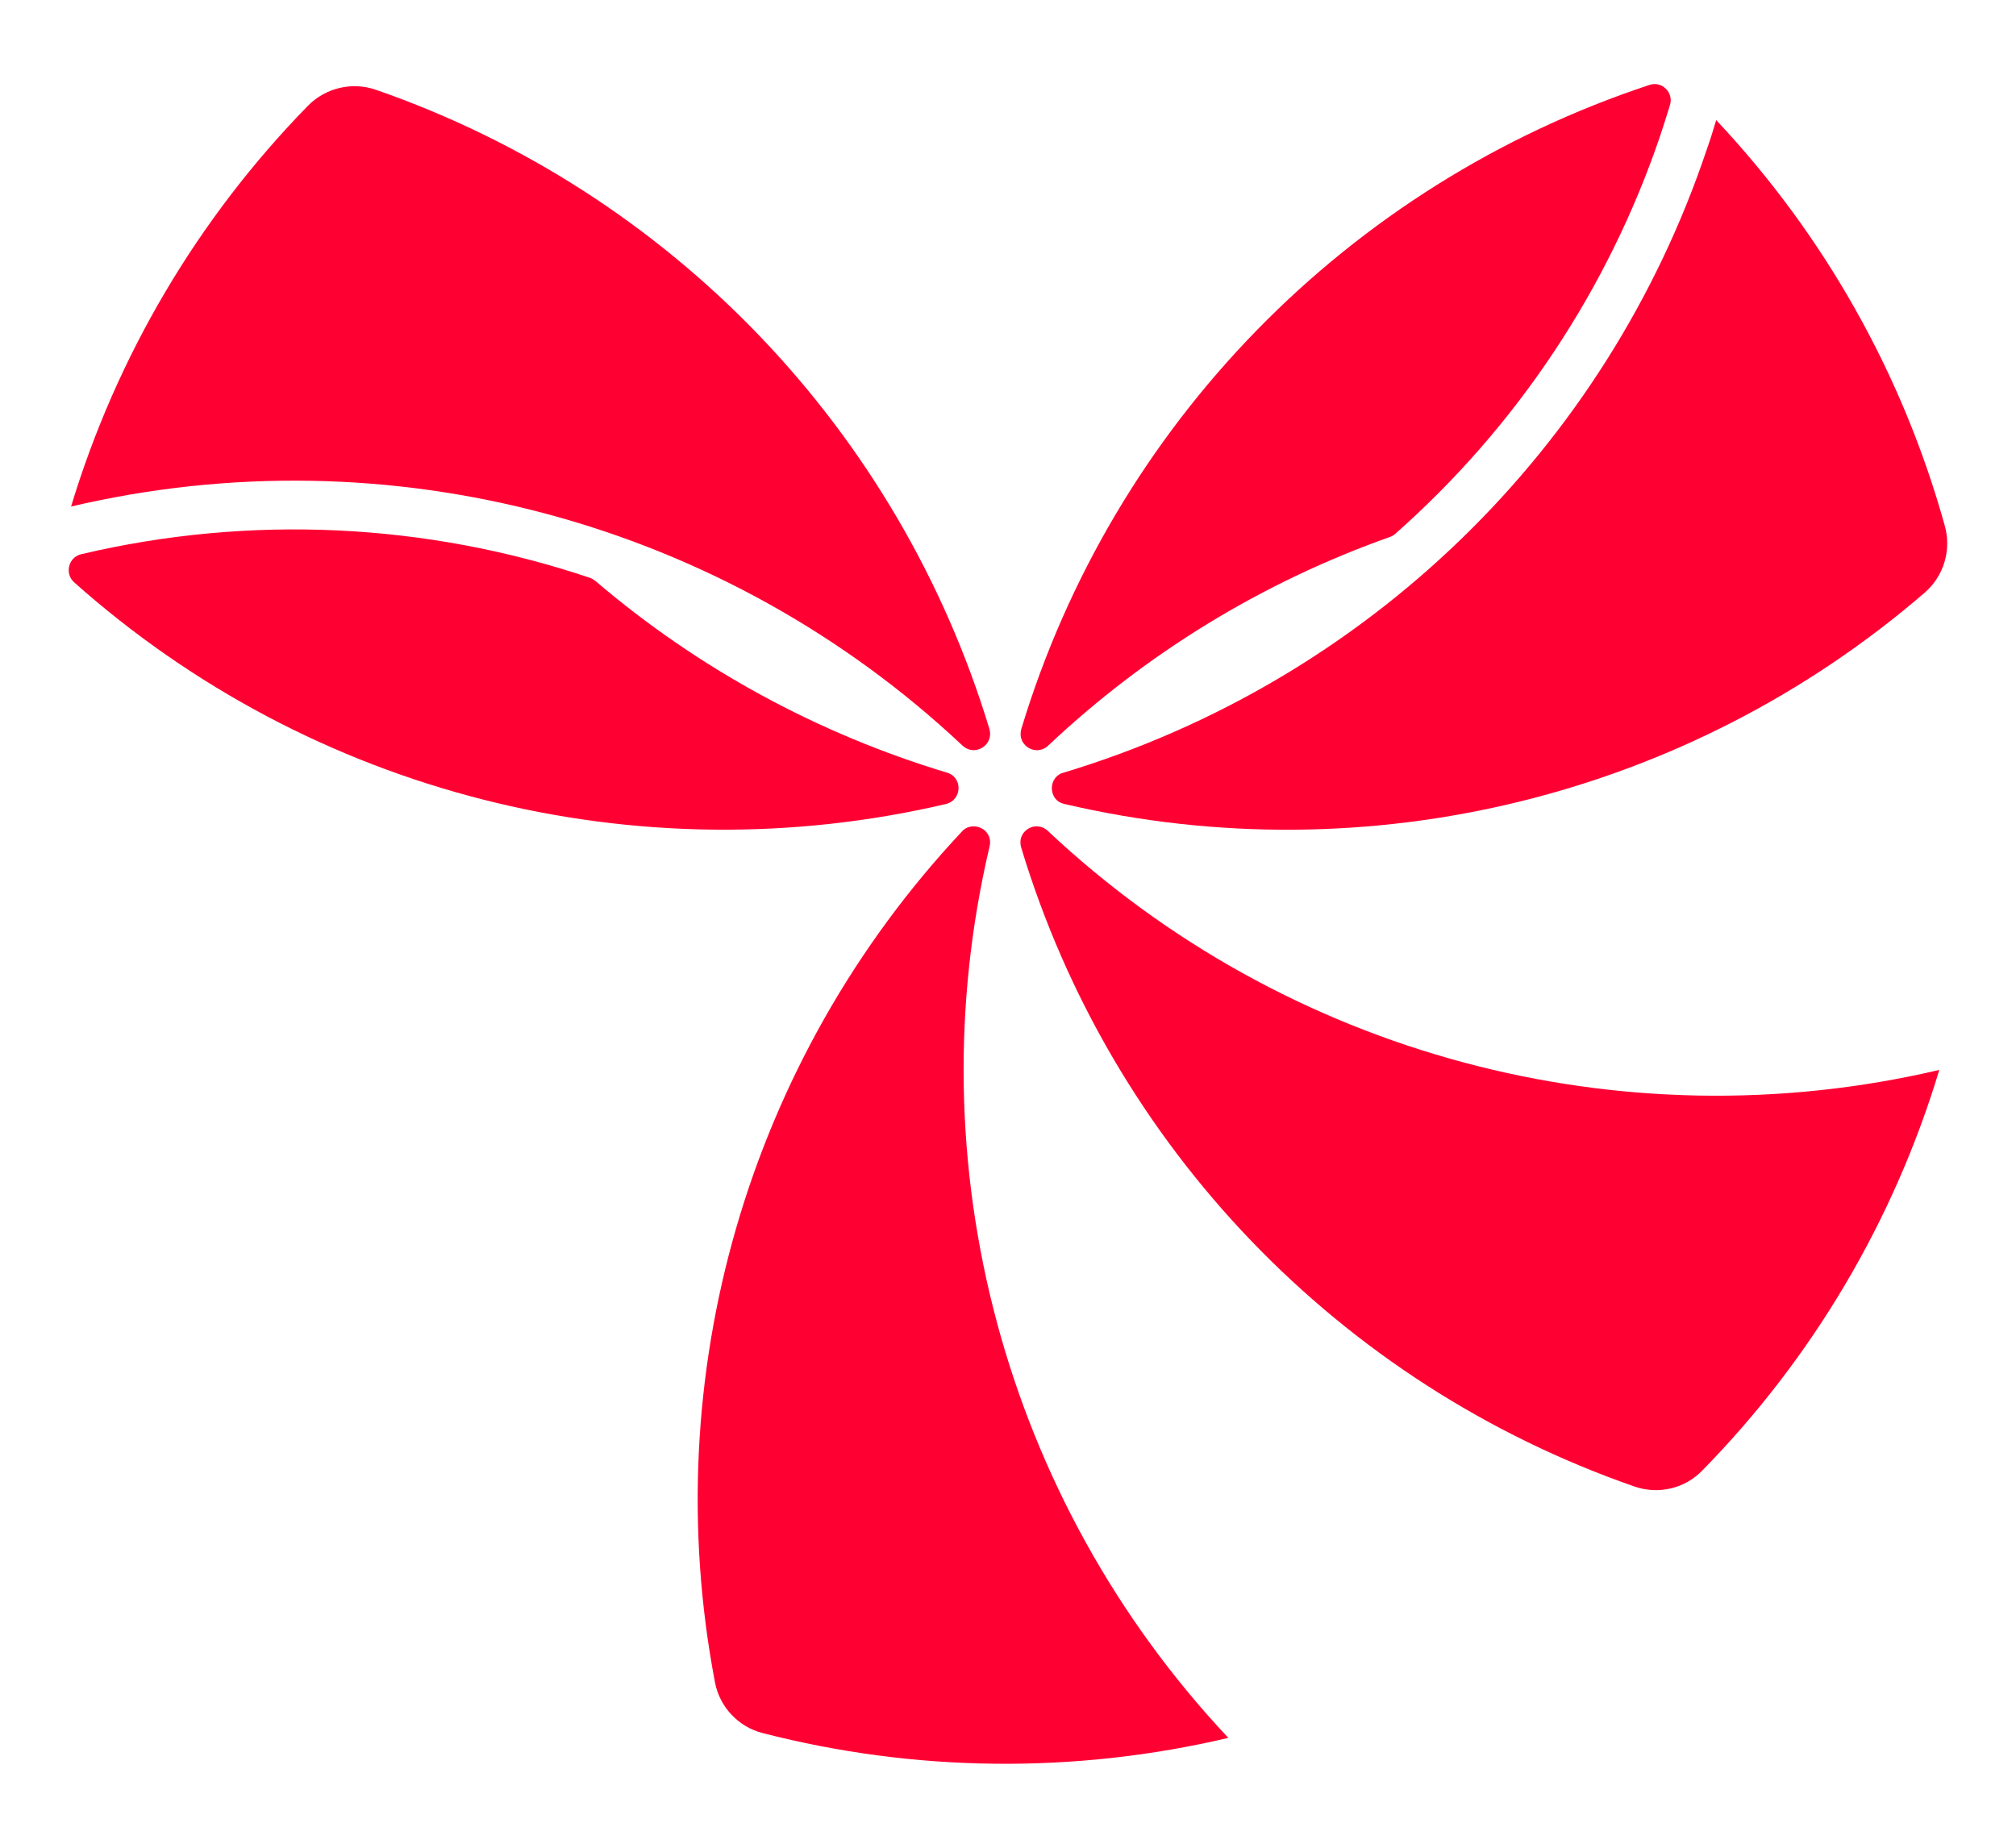 <?xml version="1.0" encoding="utf-8"?>
<!-- Generator: Adobe Illustrator 16.0.0, SVG Export Plug-In . SVG Version: 6.00 Build 0)  -->
<!DOCTYPE svg PUBLIC "-//W3C//DTD SVG 1.1//EN" "http://www.w3.org/Graphics/SVG/1.1/DTD/svg11.dtd">
<svg version="1.1" xmlns="http://www.w3.org/2000/svg" xmlns:xlink="http://www.w3.org/1999/xlink" x="0px" y="0px" width="24px"
	 height="22px" viewBox="0 0 24 22" enable-background="new 0 0 24 22" xml:space="preserve">
<g id="Layer_1">
</g>
<g id="Layer_2">
	<g>
		<path fill="#FF0033" d="M7.088,6.917C8.311,7.961,9.736,8.736,11.275,9.2c0.188,0.055,0.18,0.326-0.014,0.373
			C7.578,10.435,3.705,9.449,0.881,6.932C0.768,6.828,0.814,6.636,0.965,6.599c2.008-0.474,4.107-0.376,6.061,0.282
			C7.049,6.889,7.068,6.902,7.088,6.917"/>
		<path fill="#FF0033" d="M11.779,8.68c0.006,0.02,0.008,0.04,0.008,0.059c0,0.159-0.197,0.261-0.328,0.139
			C8.621,6.209,4.637,5.14,0.846,6.031c0.543-1.795,1.51-3.431,2.82-4.772c0.211-0.214,0.525-0.288,0.809-0.19
			C7.988,2.289,10.701,5.12,11.779,8.68"/>
		<path fill="#FF0033" d="M19.881,1.25c-0.037,0.124-0.078,0.245-0.117,0.367c-0.619,1.825-1.707,3.462-3.156,4.741
			c-0.02,0.016-0.041,0.029-0.066,0.037c-1.512,0.536-2.896,1.381-4.066,2.485c-0.039,0.036-0.086,0.052-0.131,0.052
			c-0.102,0-0.195-0.084-0.195-0.19c0-0.021,0.002-0.041,0.008-0.061c1.094-3.622,3.887-6.483,7.479-7.67
			C19.783,0.961,19.926,1.1,19.881,1.25"/>
		<path fill="#FF0033" d="M12.66,9.2c3.613-1.089,6.465-3.859,7.66-7.424c0.041-0.114,0.076-0.229,0.111-0.346
			c1.285,1.366,2.219,3.022,2.721,4.829c0.082,0.289-0.012,0.6-0.236,0.795c-2.816,2.431-6.625,3.367-10.242,2.519
			c-0.039-0.008-0.07-0.024-0.094-0.047c-0.082-0.08-0.078-0.227,0.02-0.298C12.615,9.216,12.637,9.206,12.66,9.2"/>
		<path fill="#FF0033" d="M12.156,10.088c-0.006-0.021-0.008-0.039-0.008-0.061c0-0.107,0.094-0.188,0.191-0.188
			c0.049,0,0.096,0.017,0.135,0.054c2.836,2.667,6.822,3.735,10.613,2.846c-0.541,1.794-1.508,3.431-2.822,4.77
			c-0.209,0.216-0.523,0.288-0.805,0.191C15.947,16.479,13.23,13.65,12.156,10.088"/>
		<path fill="#FF0033" d="M11.781,10.077c-0.893,3.79,0.176,7.778,2.842,10.615c-1.826,0.43-3.729,0.41-5.543-0.057
			c-0.289-0.073-0.512-0.31-0.568-0.602c-0.697-3.654,0.395-7.419,2.939-10.132c0.039-0.045,0.09-0.062,0.141-0.062
			c0.1,0,0.195,0.078,0.195,0.189C11.787,10.044,11.785,10.06,11.781,10.077"/>
	</g>
</g>
</svg>

